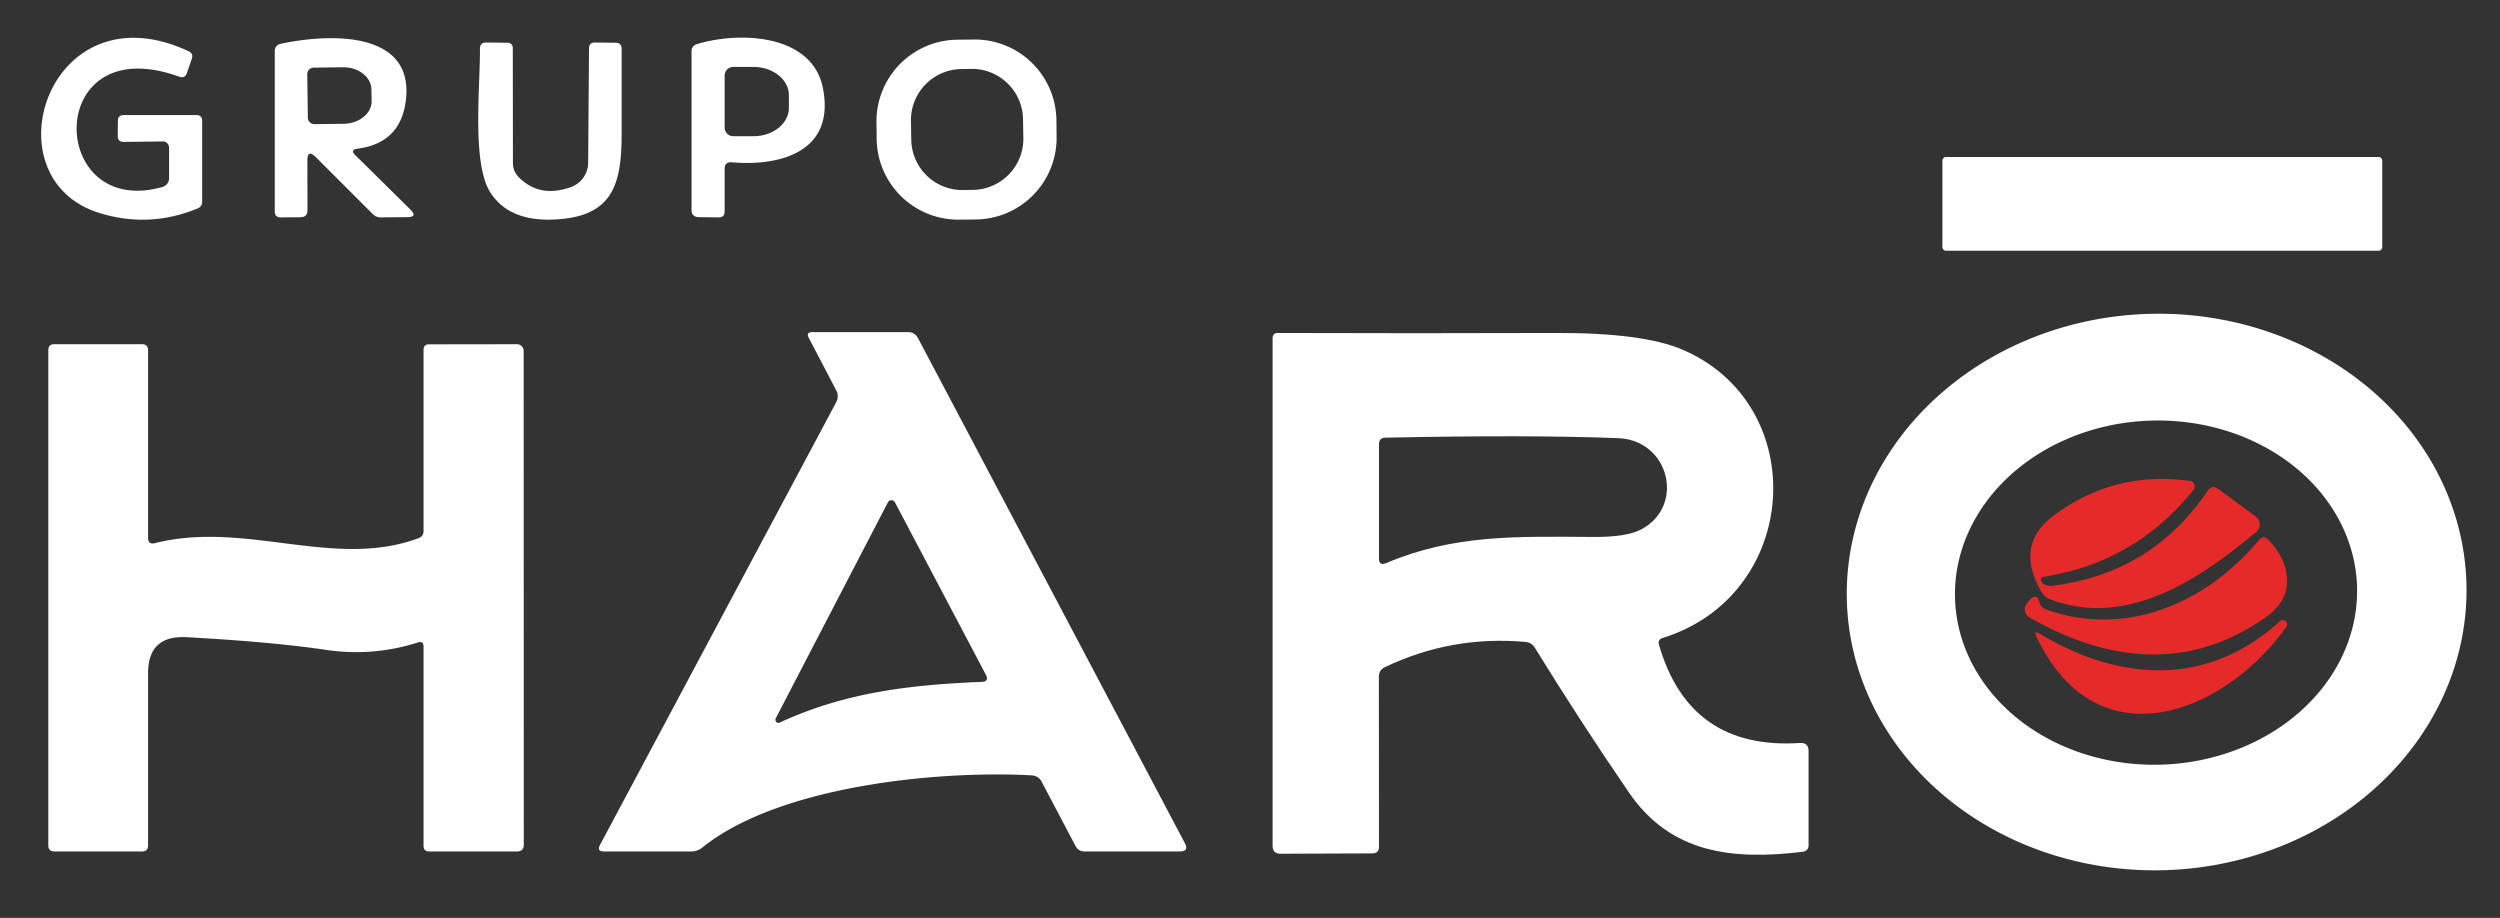 <svg xmlns="http://www.w3.org/2000/svg" viewBox="0.00 0.00 207.00 76.00"><rect x="0.00" y="0.00" width="207.00" height="76.00" fill="#333333" stroke="none"/><path fill="#ffffff" d="  M 13.48 11.71  L 10.25 11.75  Q 9.74 11.75 9.75 11.25  L 9.76 10.01  Q 9.76 9.53 10.24 9.53  L 16.26 9.53  Q 16.74 9.53 16.74 10.01  L 16.74 16.70  Q 16.74 17.11 16.36 17.26  Q 12.38 18.90 8.28 17.65  C -1.11 14.80 4.02 -1.17 15.61 4.24  Q 16.03 4.43 15.88 4.87  L 15.48 6.04  Q 15.32 6.52 14.84 6.35  C 3.59 2.28 3.91 18.19 13.46 15.48  A 0.75 0.74 82.4 0 0 14.00 14.76  L 14.00 12.23  A 0.52 0.51 89.5 0 0 13.48 11.71  Z"></path><path fill="#ffffff" d="  M 25.45 13.30  L 25.46 17.39  Q 25.46 17.99 24.86 17.99  L 23.25 18.00  Q 22.75 18.00 22.75 17.50  L 22.75 4.26  Q 22.75 3.73 23.27 3.62  C 27.20 2.78 34.28 2.49 33.61 8.27  Q 33.19 11.85 29.60 12.31  Q 28.96 12.40 29.42 12.85  L 33.98 17.35  Q 34.61 17.97 33.73 17.98  L 31.55 18.00  Q 31.15 18.01 30.86 17.72  L 26.15 13.01  Q 25.45 12.32 25.45 13.30  Z  M 25.44 6.15  L 25.49 9.75  A 0.54 0.54 0.0 0 0 26.03 10.28  L 28.45 10.25  A 2.34 1.86 -0.8 0 0 30.77 8.35  L 30.75 7.39  A 2.34 1.86 -0.8 0 0 28.39 5.57  L 25.97 5.60  A 0.54 0.54 0.0 0 0 25.44 6.15  Z"></path><path fill="#ffffff" d="  M 60.00 13.98  L 60.00 17.51  Q 60.00 18.01 59.49 18.00  L 57.87 17.98  Q 57.26 17.97 57.26 17.37  L 57.26 4.26  Q 57.26 3.79 57.72 3.65  C 61.15 2.60 67.25 2.76 68.14 7.31  C 69.16 12.51 64.70 13.79 60.59 13.44  Q 60.00 13.39 60.00 13.98  Z  M 60.00 6.26  L 60.00 10.56  A 0.72 0.72 0.0 0 0 60.72 11.28  L 62.38 11.28  A 2.94 2.35 -0.0 0 0 65.32 8.93  L 65.32 7.89  A 2.94 2.35 0.0 0 0 62.38 5.54  L 60.72 5.54  A 0.72 0.72 0.0 0 0 60.00 6.26  Z"></path><path fill="#ffffff" d="  M 87.487 11.342  A 6.76 6.76 0.0 0 1 80.798 18.172  L 79.418 18.187  A 6.76 6.76 0.0 0 1 72.588 11.498  L 72.573 10.118  A 6.76 6.76 0.0 0 1 79.262 3.288  L 80.642 3.273  A 6.76 6.76 0.0 0 1 87.472 9.962  L 87.487 11.342  Z  M 84.706 9.859  A 4.23 4.23 0.0 0 0 80.403 5.704  L 79.583 5.718  A 4.23 4.23 0.0 0 0 75.427 10.021  L 75.454 11.581  A 4.23 4.23 0.0 0 0 79.757 15.736  L 80.577 15.722  A 4.23 4.23 0.0 0 0 84.733 11.419  L 84.706 9.859  Z"></path><path fill="#ffffff" d="  M 47.27 15.49  A 2.16 2.16 0.0 0 0 48.70 13.47  L 48.77 4.00  Q 48.78 3.52 49.26 3.52  L 50.99 3.54  Q 51.46 3.55 51.47 4.02  Q 51.47 7.59 51.47 11.13  C 51.47 15.41 50.64 17.91 46.02 18.17  Q 42.19 18.39 40.61 15.95  C 39.06 13.56 39.76 7.25 39.74 4.03  Q 39.74 3.52 40.26 3.52  L 42.00 3.54  Q 42.46 3.55 42.46 4.00  L 42.47 13.52  A 1.63 1.62 22.4 0 0 42.96 14.68  Q 44.70 16.42 47.27 15.49  Z"></path><rect fill="#ffffff" x="160.83" y="13.00" width="36.42" height="7.76" rx="0.29"></rect><path fill="#ffffff" d="  M 204.219 48.259  A 25.66 23.04 -1.7 0 1 179.254 72.05  A 25.66 23.04 -1.7 0 1 152.921 49.781  A 25.66 23.04 -1.7 0 1 177.887 25.99  A 25.66 23.04 -1.7 0 1 204.219 48.259  Z  M 195.163 48.576  A 16.65 14.25 -1.7 0 0 178.097 34.826  A 16.65 14.25 -1.7 0 0 161.877 49.564  A 16.65 14.25 -1.7 0 0 178.943 63.314  A 16.65 14.25 -1.7 0 0 195.163 48.576  Z"></path><path fill="#ffffff" d="  M 69.24 32.32  L 66.97 27.98  Q 66.72 27.50 67.26 27.50  L 75.22 27.50  A 0.88 0.87 75.6 0 1 75.99 27.96  L 98.10 69.80  Q 98.47 70.50 97.68 70.50  L 89.80 70.50  Q 89.29 70.50 89.05 70.04  L 86.25 64.73  Q 85.98 64.23 85.42 64.20  C 77.88 63.78 64.57 65.01 58.16 70.17  Q 57.75 70.50 57.22 70.50  L 50.00 70.50  Q 49.39 70.50 49.68 69.96  L 69.23 33.32  Q 69.50 32.82 69.24 32.32  Z  M 64.56 59.83  C 69.95 57.33 75.36 56.70 81.29 56.46  Q 81.92 56.43 81.63 55.87  L 74.10 41.59  A 0.33 0.33 0.0 0 0 73.52 41.59  L 64.23 59.48  A 0.26 0.25 -88.6 0 0 64.56 59.83  Z"></path><path fill="#ffffff" d="  M 137.36 53.37  Q 139.87 62.11 149.03 61.52  Q 149.75 61.47 149.75 62.19  L 149.75 69.97  Q 149.75 70.46 149.25 70.53  C 143.37 71.24 138.32 70.63 134.89 65.64  Q 130.84 59.73 127.09 53.64  Q 126.82 53.19 126.29 53.15  Q 120.17 52.61 114.67 55.24  Q 114.17 55.48 114.17 56.03  L 114.18 70.12  Q 114.18 70.66 113.63 70.66  L 106.03 70.69  Q 105.37 70.69 105.37 70.03  L 105.37 28.01  Q 105.37 27.56 105.82 27.57  Q 117.25 27.61 128.73 27.57  Q 136.04 27.54 139.33 28.96  C 150.03 33.57 149.10 49.28 137.65 52.83  Q 137.25 52.96 137.36 53.37  Z  M 114.76 46.63  C 120.39 44.24 125.56 44.42 132.00 44.46  Q 134.68 44.47 135.88 43.84  C 139.53 41.94 138.27 36.45 133.99 36.28  Q 126.65 35.99 114.70 36.24  Q 114.18 36.25 114.18 36.78  L 114.18 46.24  Q 114.18 46.87 114.76 46.63  Z"></path><path fill="#ffffff" d="  M 34.59 53.20  Q 30.89 54.38 26.99 53.81  Q 22.47 53.14 15.43 52.76  Q 12.26 52.59 12.26 55.75  L 12.26 69.99  Q 12.26 70.50 11.76 70.50  L 4.50 70.50  Q 4.00 70.50 4.00 70.00  L 4.00 29.00  Q 4.00 28.50 4.50 28.50  L 11.76 28.50  Q 12.26 28.50 12.26 29.01  L 12.26 44.53  Q 12.26 45.12 12.84 44.97  C 20.33 43.08 27.66 47.16 34.66 44.56  Q 35.07 44.40 35.07 43.96  L 35.07 28.97  Q 35.07 28.51 35.53 28.51  L 42.80 28.50  A 0.56 0.55 0.0 0 1 43.36 29.05  L 43.37 69.94  Q 43.37 70.50 42.81 70.50  L 35.54 70.50  Q 35.07 70.50 35.07 70.03  L 35.07 53.55  Q 35.07 53.04 34.59 53.20  Z"></path><path fill="#e62a2a" d="  M 169.15 48.30  Q 169.40 48.57 170.01 48.49  Q 178.19 47.45 182.79 40.64  Q 183.16 40.11 183.68 40.49  L 186.76 42.75  A 0.83 0.83 0.0 0 1 186.80 44.06  C 182.31 47.80 176.21 52.07 169.77 49.63  Q 169.29 49.45 169.04 49.01  C 167.60 46.55 167.73 44.38 170.15 42.61  Q 175.14 38.96 181.33 39.82  A 0.46 0.46 0.0 0 1 181.62 40.56  Q 176.85 46.52 169.34 47.74  Q 168.73 47.84 169.15 48.30  Z"></path><path fill="#e62a2a" d="  M 169.45 50.48  C 176.08 52.81 182.69 49.93 187.05 44.71  Q 187.41 44.28 187.80 44.68  Q 189.45 46.36 189.36 48.32  Q 189.28 49.96 187.49 51.19  Q 178.78 57.22 168.06 51.14  A 0.78 0.78 0.0 0 1 167.81 50.00  Q 168.59 48.90 168.85 49.84  Q 168.98 50.32 169.45 50.48  Z"></path><path fill="#e62a2a" d="  M 168.89 52.47  C 175.61 56.52 182.88 56.84 188.79 51.42  A 0.36 0.36 0.0 0 1 189.32 51.89  C 184.09 59.21 173.56 63.21 168.62 52.71  Q 168.37 52.16 168.89 52.47  Z"></path></svg>